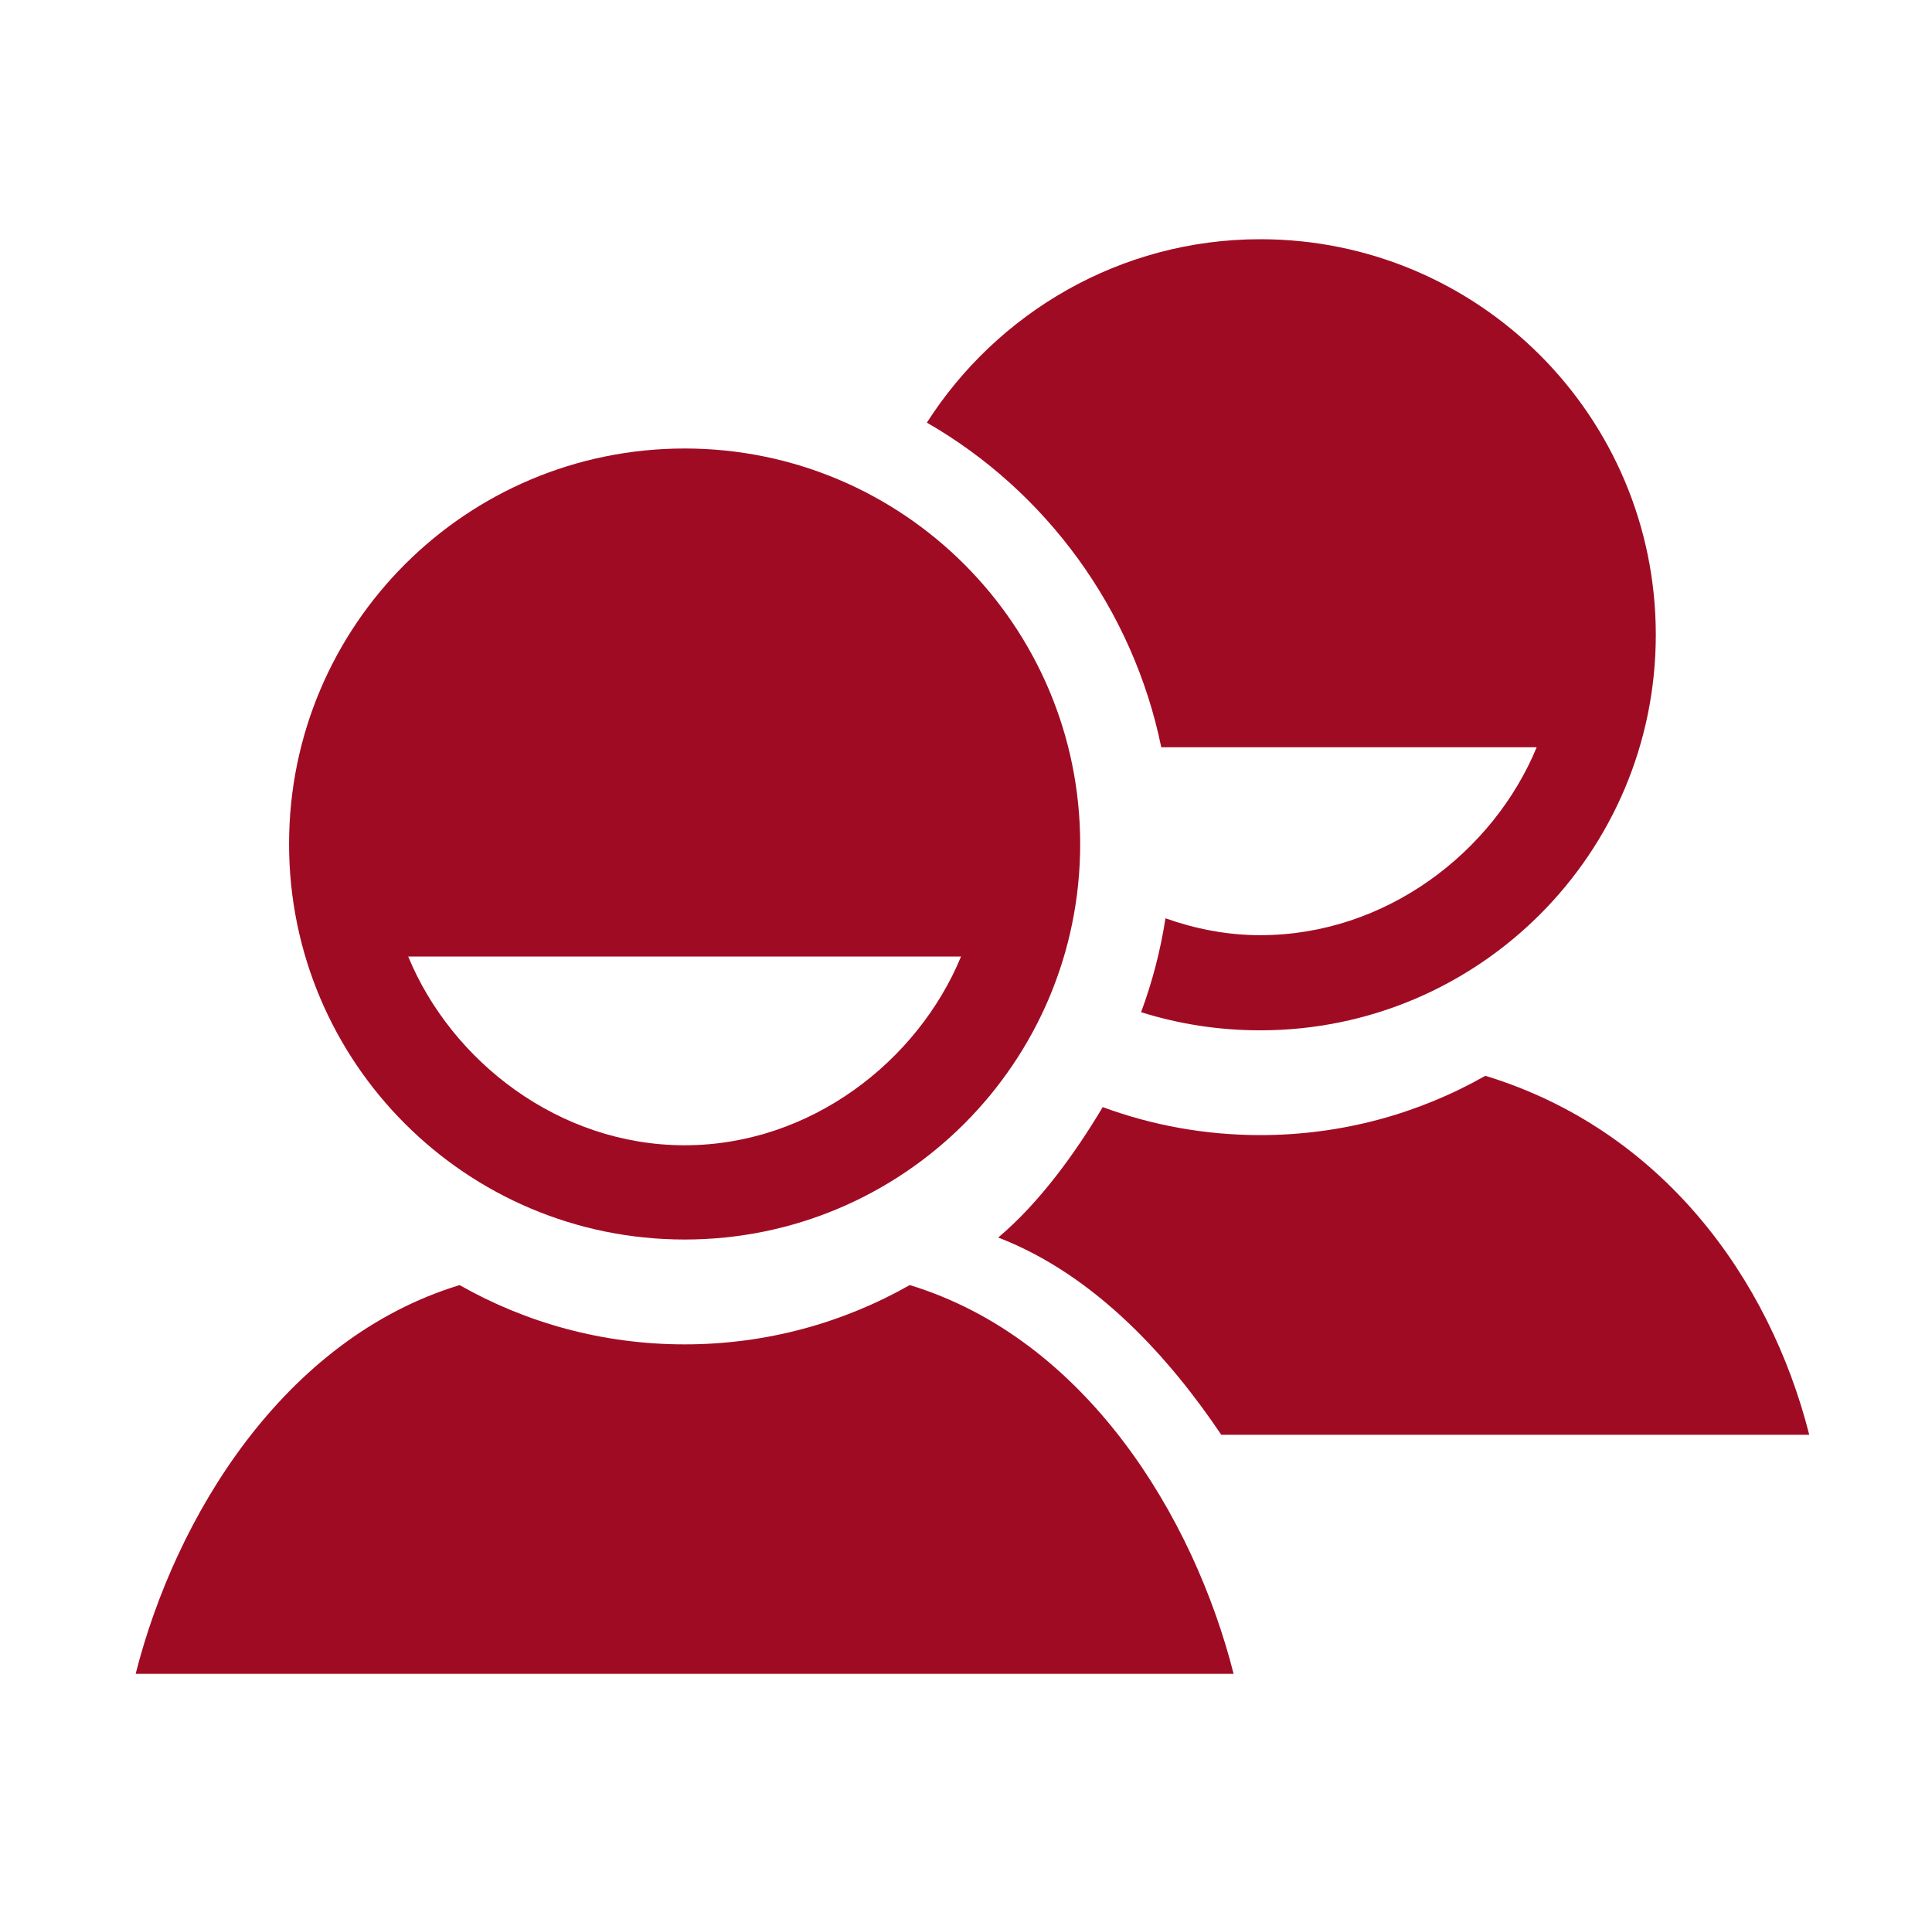 <svg xmlns="http://www.w3.org/2000/svg" width="100" height="99" viewBox="0 0 100 99" fill="none"><path d="M47.087 66.504C43.649 68.457 39.673 69.573 35.436 69.573C31.199 69.573 27.224 68.457 23.787 66.505C14.667 69.287 9.079 78.504 7.021 86.625H63.852C61.794 78.504 56.207 69.284 47.087 66.504ZM35.436 23.21C24.128 23.21 14.962 32.374 14.962 43.678C14.962 54.983 24.128 64.147 35.436 64.147C46.743 64.147 55.91 54.983 55.91 43.678C55.91 32.374 46.743 23.21 35.436 23.21ZM35.436 59.269C28.925 59.269 23.361 54.916 21.128 49.5H49.744C47.51 54.916 41.946 59.269 35.436 59.269Z" fill="#A00B24"></path><path d="M63.212 74.25H93.646C91.589 66.129 86.001 58.454 76.881 55.674C73.443 57.627 69.467 58.743 65.23 58.743C62.364 58.743 59.618 58.23 57.077 57.294C55.637 59.706 53.803 62.243 51.667 64.044C56.762 66.004 60.61 70.383 63.212 74.25ZM60.107 38.672H79.538C77.304 44.086 71.74 48.397 65.23 48.397C63.514 48.397 61.865 48.069 60.324 47.524C60.068 49.182 59.646 50.809 59.063 52.381C61.009 52.995 63.081 53.321 65.23 53.321C76.537 53.321 85.704 44.154 85.704 32.85C85.704 21.545 76.537 12.38 65.23 12.38C57.981 12.38 51.612 16.19 47.974 21.872C54.125 25.404 58.64 31.518 60.107 38.672Z" fill="#A00B24"></path></svg>